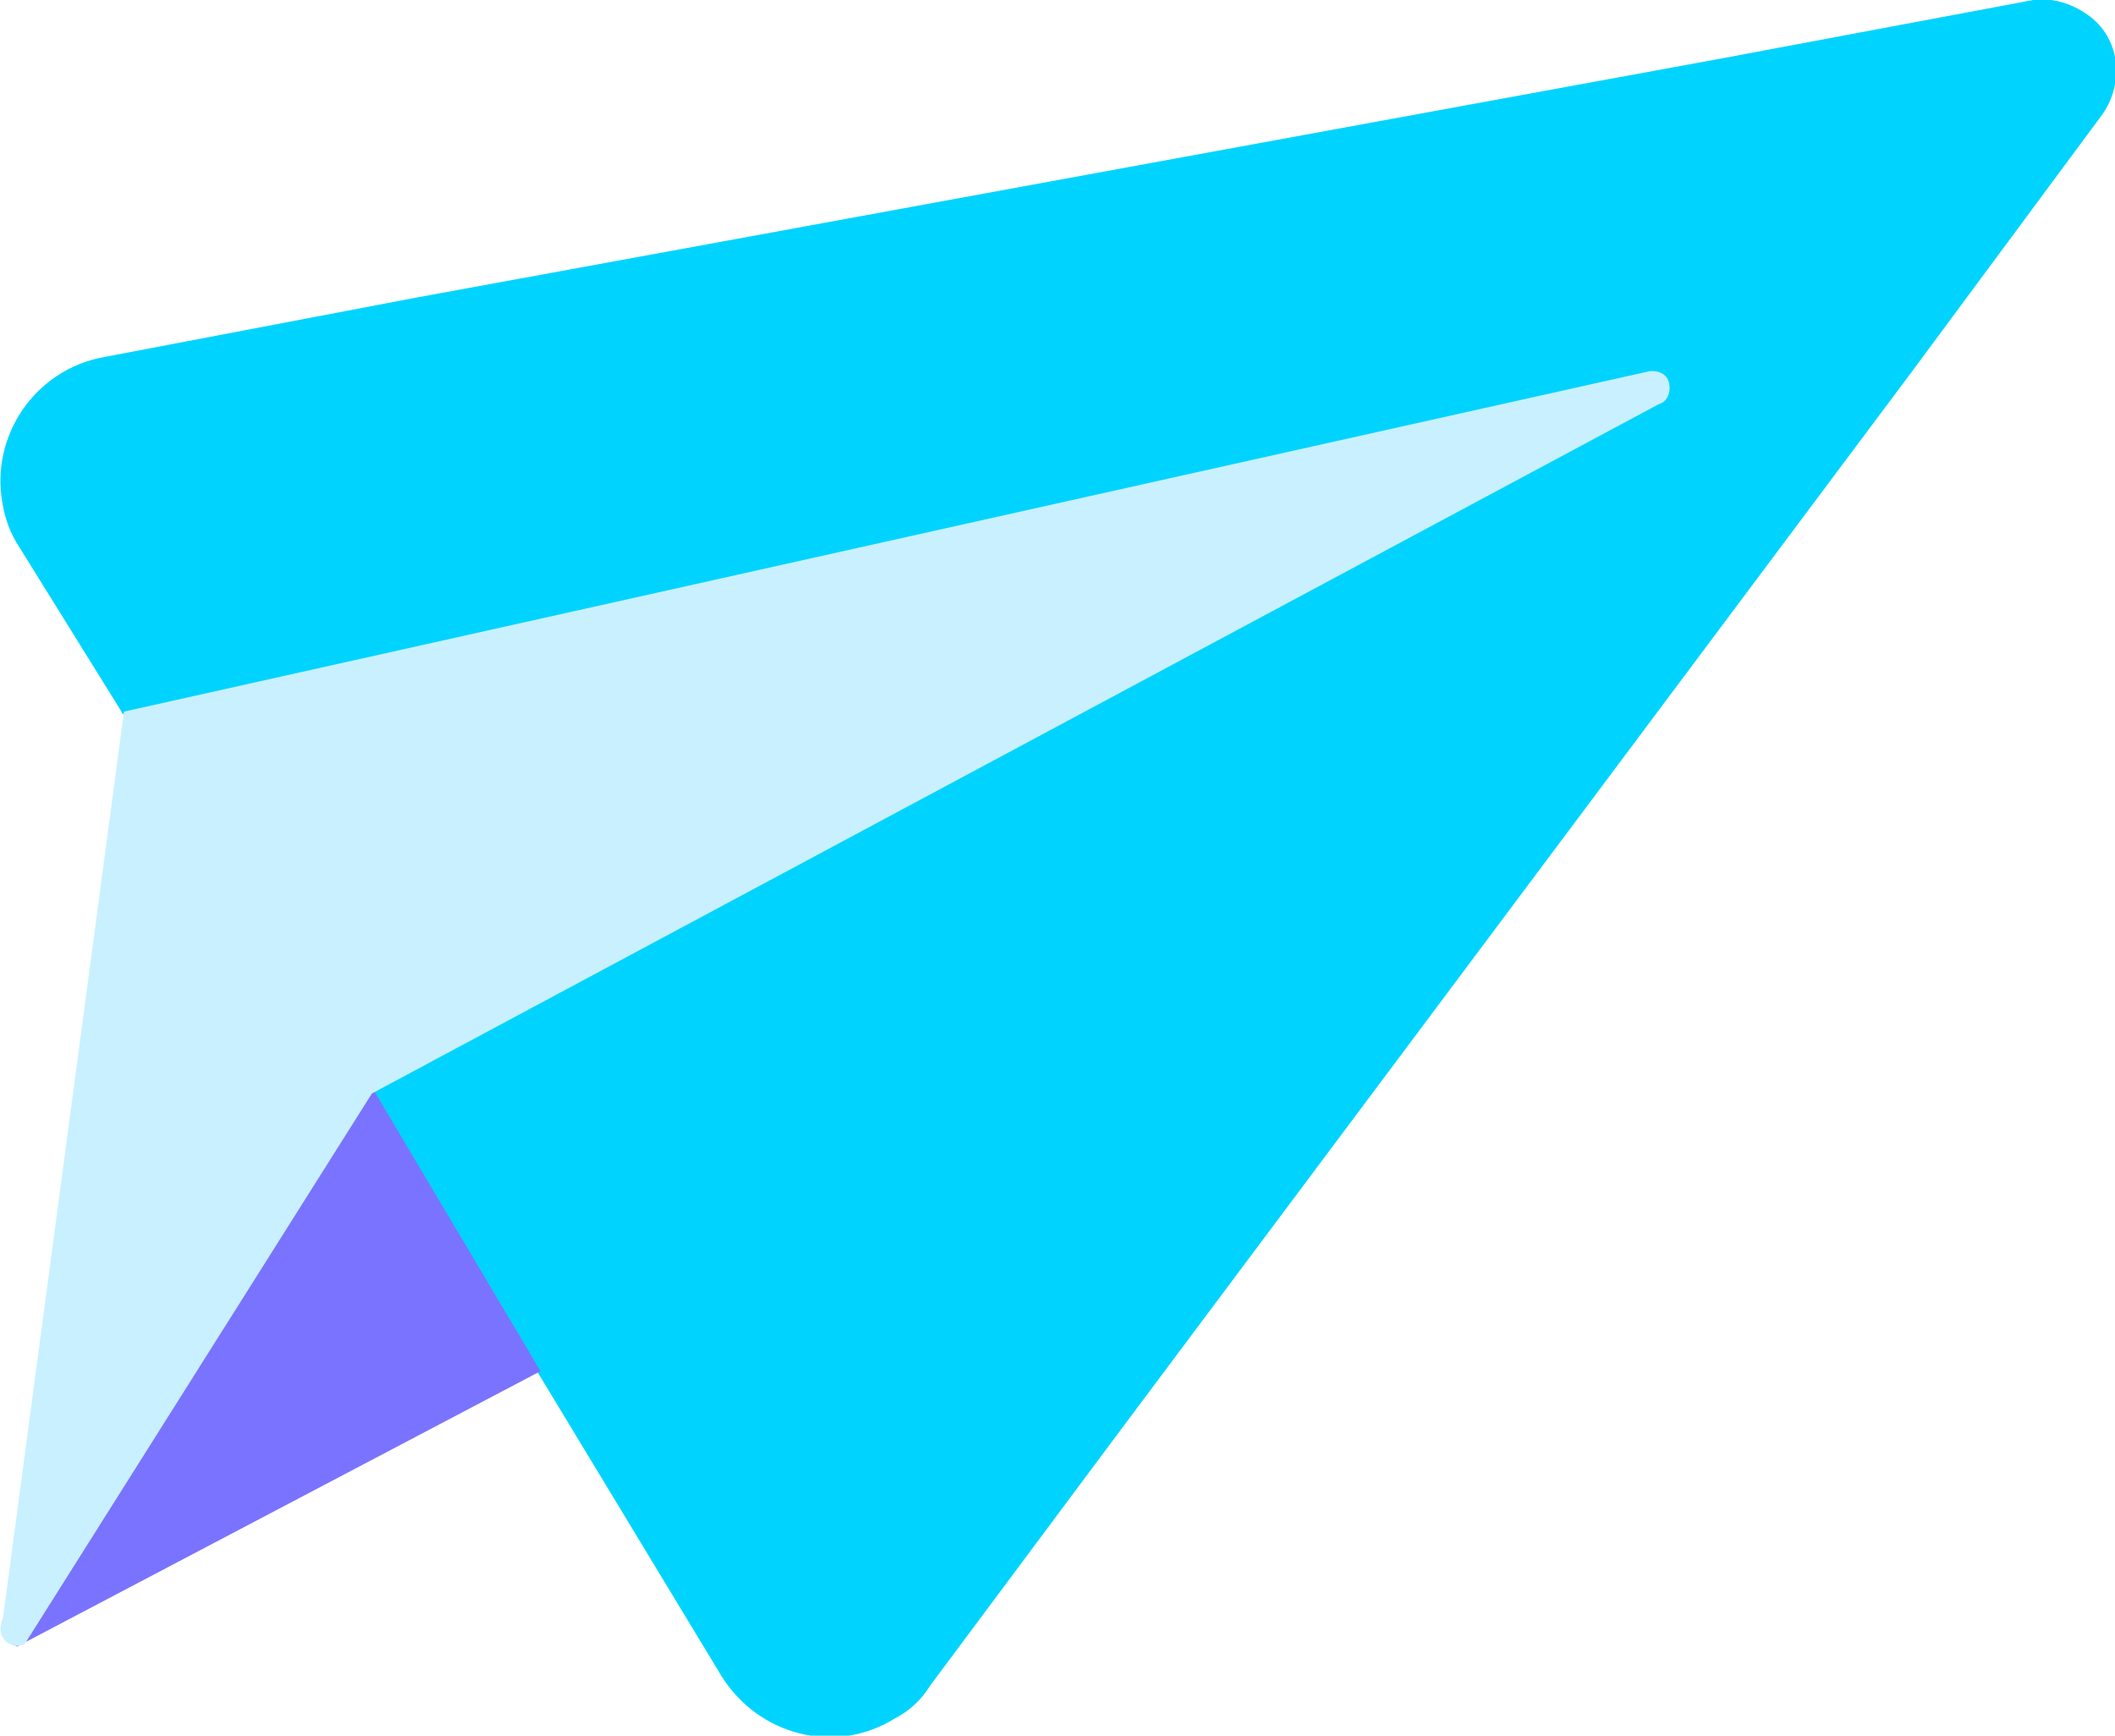 <?xml version="1.0" encoding="utf-8"?>
<!-- Generator: Adobe Illustrator 25.3.1, SVG Export Plug-In . SVG Version: 6.00 Build 0)  -->
<svg version="1.1" id="Layer_1" xmlns="http://www.w3.org/2000/svg" xmlns:xlink="http://www.w3.org/1999/xlink" x="0px" y="0px"
	 viewBox="0 0 85.3 70" enable-background="new 0 0 85.3 70" xml:space="preserve">
<g id="Layer_2_1_">
	<g id="Layer_1-2">
		<path fill="#00D4FE" d="M69.2,2.4l-52.4,9.6L4.2,14.4c-2.8,0.5-4.6,3.2-4.1,5.9c0.1,0.6,0.3,1.2,0.7,1.8l4.1,6.6
			c0,0.1,0.1,0.1,0.1,0.1l0,0l24.5-4.5c12.7-2.3,14.8,0.9,4.7,7.2S15.5,43.4,15,44.1l0,0c0,0,0,0.1,0,0.2l14.1,23.3
			c1.5,2.4,4.6,3.2,7,1.7c0.6-0.3,1.1-0.8,1.4-1.3l7.6-10.2L77.1,15l7.7-10.4c0.9-1.3,0.7-3.1-0.6-4C83.5,0.1,82.7-0.1,82,0
			L69.2,2.4z"/>
		<path fill="#7A73FF" d="M0.7,66.4l21.1-11.1l-7.6-12.8L0.5,65c-0.4,0.1-0.5,0.5-0.4,0.9C0.2,66.2,0.4,66.3,0.7,66.4z"/>
		<path fill="#C9F0FF" d="M5,28.7L0.1,65.4c-0.2,0.3,0,0.8,0.3,0.9c0.2,0.1,0.4,0.1,0.6,0L15,44.1l51.9-27.8
			c0.4-0.1,0.5-0.6,0.4-0.9c-0.1-0.4-0.6-0.5-0.9-0.4L5,28.7z"/>
	</g>
</g>
</svg>
